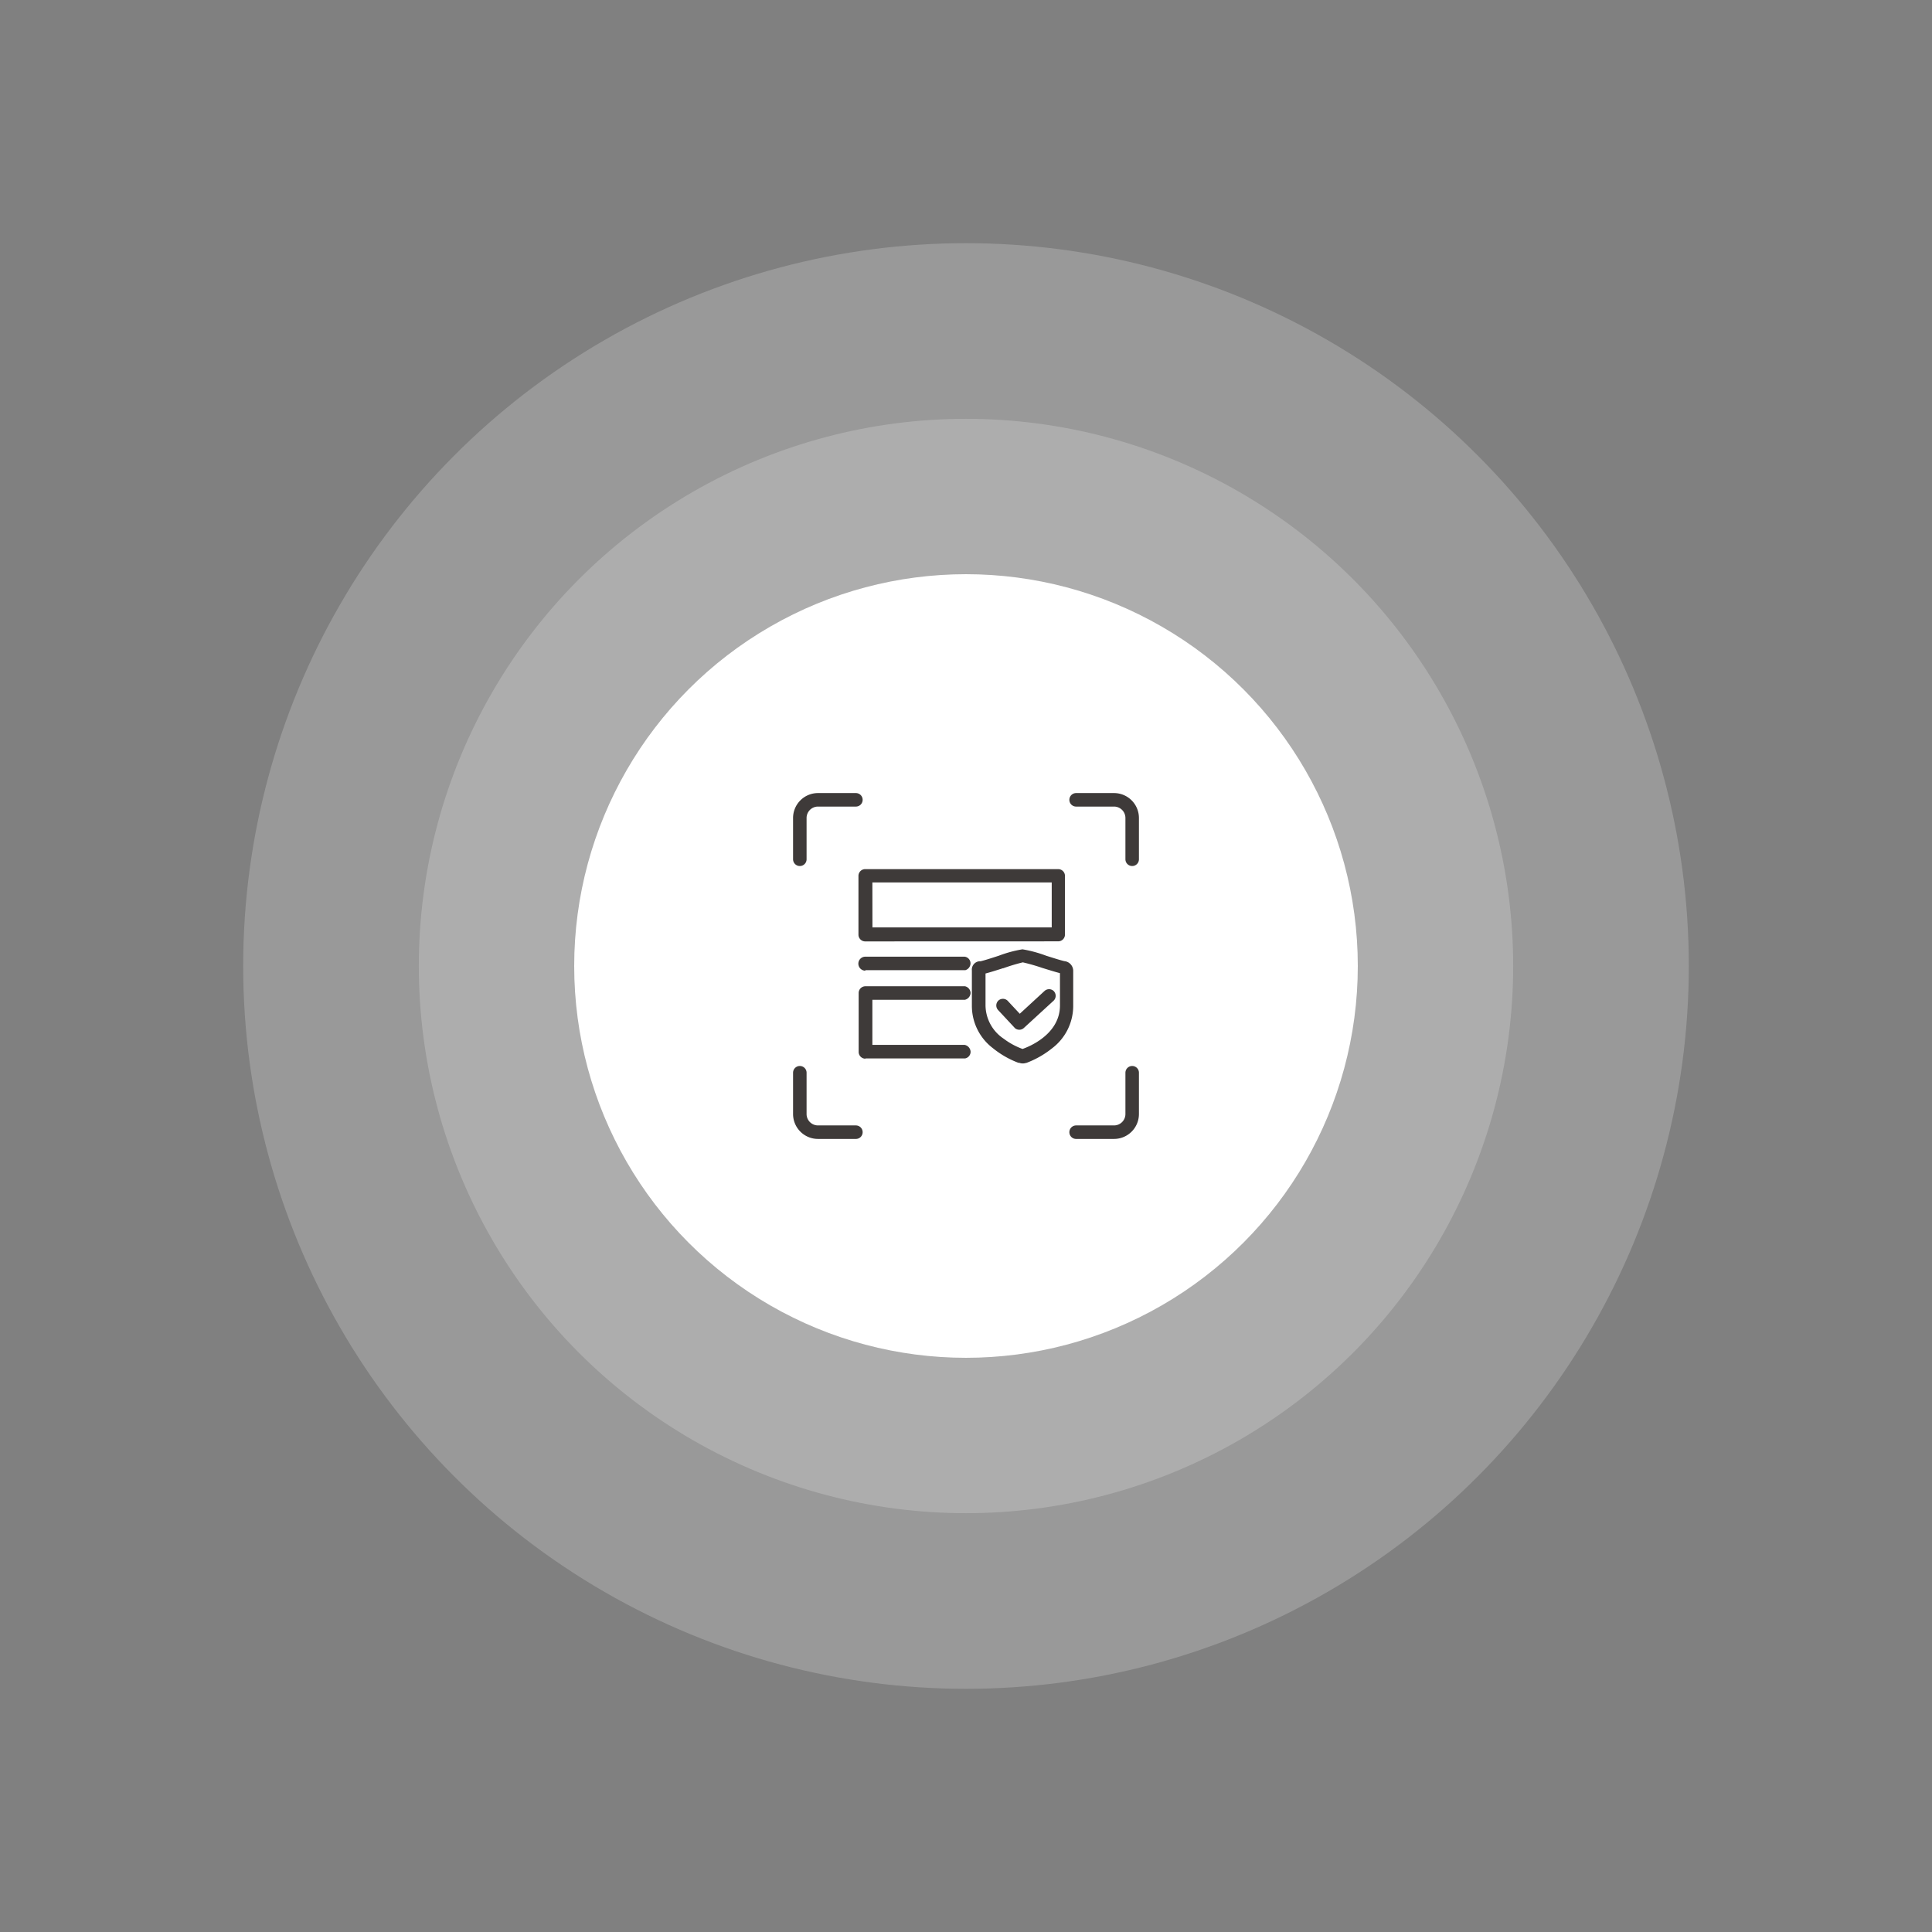 <svg id="f1927dc7-6756-45b8-b5a8-a36b530685d8" data-name="aa1c69b2-c94c-4e45-86a2-52e40e6208ff" xmlns="http://www.w3.org/2000/svg" viewBox="0 0 286 286"><rect x="0" y="0" width="286" height="286" fill="#808080" stroke="none"/><defs><style>.aec9ba2b-b9d0-46fd-87d8-3458ffddfcea{opacity:0.2;}.a8f33aa1-a082-4aad-9d70-43cafe6818a0{fill:#fff;}.ae447738-98a4-4901-9778-5e6f16286477,.af9bbd5a-95e0-4958-9064-2ff9f4d2c8c0{fill:none;}.af9bbd5a-95e0-4958-9064-2ff9f4d2c8c0{stroke:#3e3a39;stroke-linecap:round;stroke-miterlimit:10;stroke-width:2px;}.afe76400-3675-468a-90a7-72600377fa54{fill:#3e3a39;}</style></defs><g class="aec9ba2b-b9d0-46fd-87d8-3458ffddfcea"><circle class="a8f33aa1-a082-4aad-9d70-43cafe6818a0" cx="143" cy="143" r="107"/></g><g class="aec9ba2b-b9d0-46fd-87d8-3458ffddfcea"><circle class="a8f33aa1-a082-4aad-9d70-43cafe6818a0" cx="143" cy="143" r="81"/></g><circle class="a8f33aa1-a082-4aad-9d70-43cafe6818a0" cx="143" cy="143" r="58"/><rect class="ae447738-98a4-4901-9778-5e6f16286477" x="117" y="117" width="52" height="52"/><path class="af9bbd5a-95e0-4958-9064-2ff9f4d2c8c0" d="M126.7,118.4h-5.6a2.69,2.69,0,0,0-2.7,2.7h0v6.1"/><path class="af9bbd5a-95e0-4958-9064-2ff9f4d2c8c0" d="M126.7,167.6h-5.6a2.69,2.69,0,0,1-2.7-2.7h0v-6.1"/><path class="af9bbd5a-95e0-4958-9064-2ff9f4d2c8c0" d="M159.3,167.6h5.6a2.69,2.69,0,0,0,2.7-2.7h0v-6.1"/><path class="af9bbd5a-95e0-4958-9064-2ff9f4d2c8c0" d="M159.3,118.4h5.6a2.69,2.69,0,0,1,2.7,2.7h0v6.1"/><path class="afe76400-3675-468a-90a7-72600377fa54" d="M150.91,157.33l-.06,0-.09,0a13.47,13.47,0,0,1-3.77-2.16,7.86,7.86,0,0,1-3.12-6.24v-5.26a1.24,1.24,0,0,1,1.1-1.37h.19c.66-.16,1.71-.5,2.72-.83h0a18.07,18.07,0,0,1,3.48-.94,18.79,18.79,0,0,1,3.51.95h0c1,.31,2,.64,2.69.8a1.45,1.45,0,0,1,1.31,1.41v5.26a7.86,7.86,0,0,1-3.15,6.25,13.8,13.8,0,0,1-3.79,2.15h0l0,0-.06,0a1.48,1.48,0,0,1-.93,0Zm-2.36-14-.08,0-.34.11c-.83.26-1.62.51-2.24.67v4.73a6,6,0,0,0,2.7,4.93,10.56,10.56,0,0,0,2.78,1.51c.89-.31,5.54-2.13,5.54-6.44v-4.78c-.72-.19-1.69-.49-2.63-.78h0a28.47,28.47,0,0,0-2.87-.82,28.69,28.69,0,0,0-2.83.85Zm-20.44,13.39a1,1,0,0,1-1-1V147a1,1,0,0,1,1-1h14.75a1.07,1.07,0,0,1,.82,1,1.1,1.1,0,0,1-.83,1H129.14v6.68h13.67a1.09,1.09,0,0,1,.87,1,1,1,0,0,1-.8,1H128.11Zm0-.16h14.73a.82.82,0,0,0,.68-.83.82.82,0,0,1-.68.83H128.11a.86.86,0,0,1-.61-.25A.86.86,0,0,0,128.11,156.55Zm.88-1.72v-7H142.8a1,1,0,0,0,.72-.87,1,1,0,0,1-.72.87H129ZM127.25,147a.86.86,0,0,1,.86-.86.86.86,0,0,0-.86.86h0Zm23,5.2-2.47-2.65a1,1,0,0,1,0-1.42,1,1,0,0,1,1.37,0l0,0,1.81,1.94,3.66-3.37a1,1,0,0,1,1.36,0l.05.06a1,1,0,0,1-.1,1.41l-4.36,4a1,1,0,0,1-1.36,0h0Zm-22.15-8.51a1,1,0,0,1,0-2.07h14.7a1,1,0,0,1,.87,1,1.08,1.08,0,0,1-.77,1v0h-14.8Zm-.88-1a.87.87,0,0,0,.88.87.87.87,0,0,1-.88-.87Zm0-.18a.87.87,0,0,1,.86-.7.87.87,0,0,0-.86.7Zm.86-3.15a1,1,0,0,1-1-1v-8.7a1,1,0,0,1,1-1h28.57a1,1,0,0,1,1,1v8.69a1,1,0,0,1-1,1Zm-.86-1a.86.86,0,0,0,.86.86.85.85,0,0,1-.86-.86Zm30.3.07v0ZM129,137.44v0Zm.15-.15h26.54v-6.66H129.14Zm-1.88-7.85a.88.88,0,0,1,.85-.69.88.88,0,0,0-.85.69Z"/></svg>
